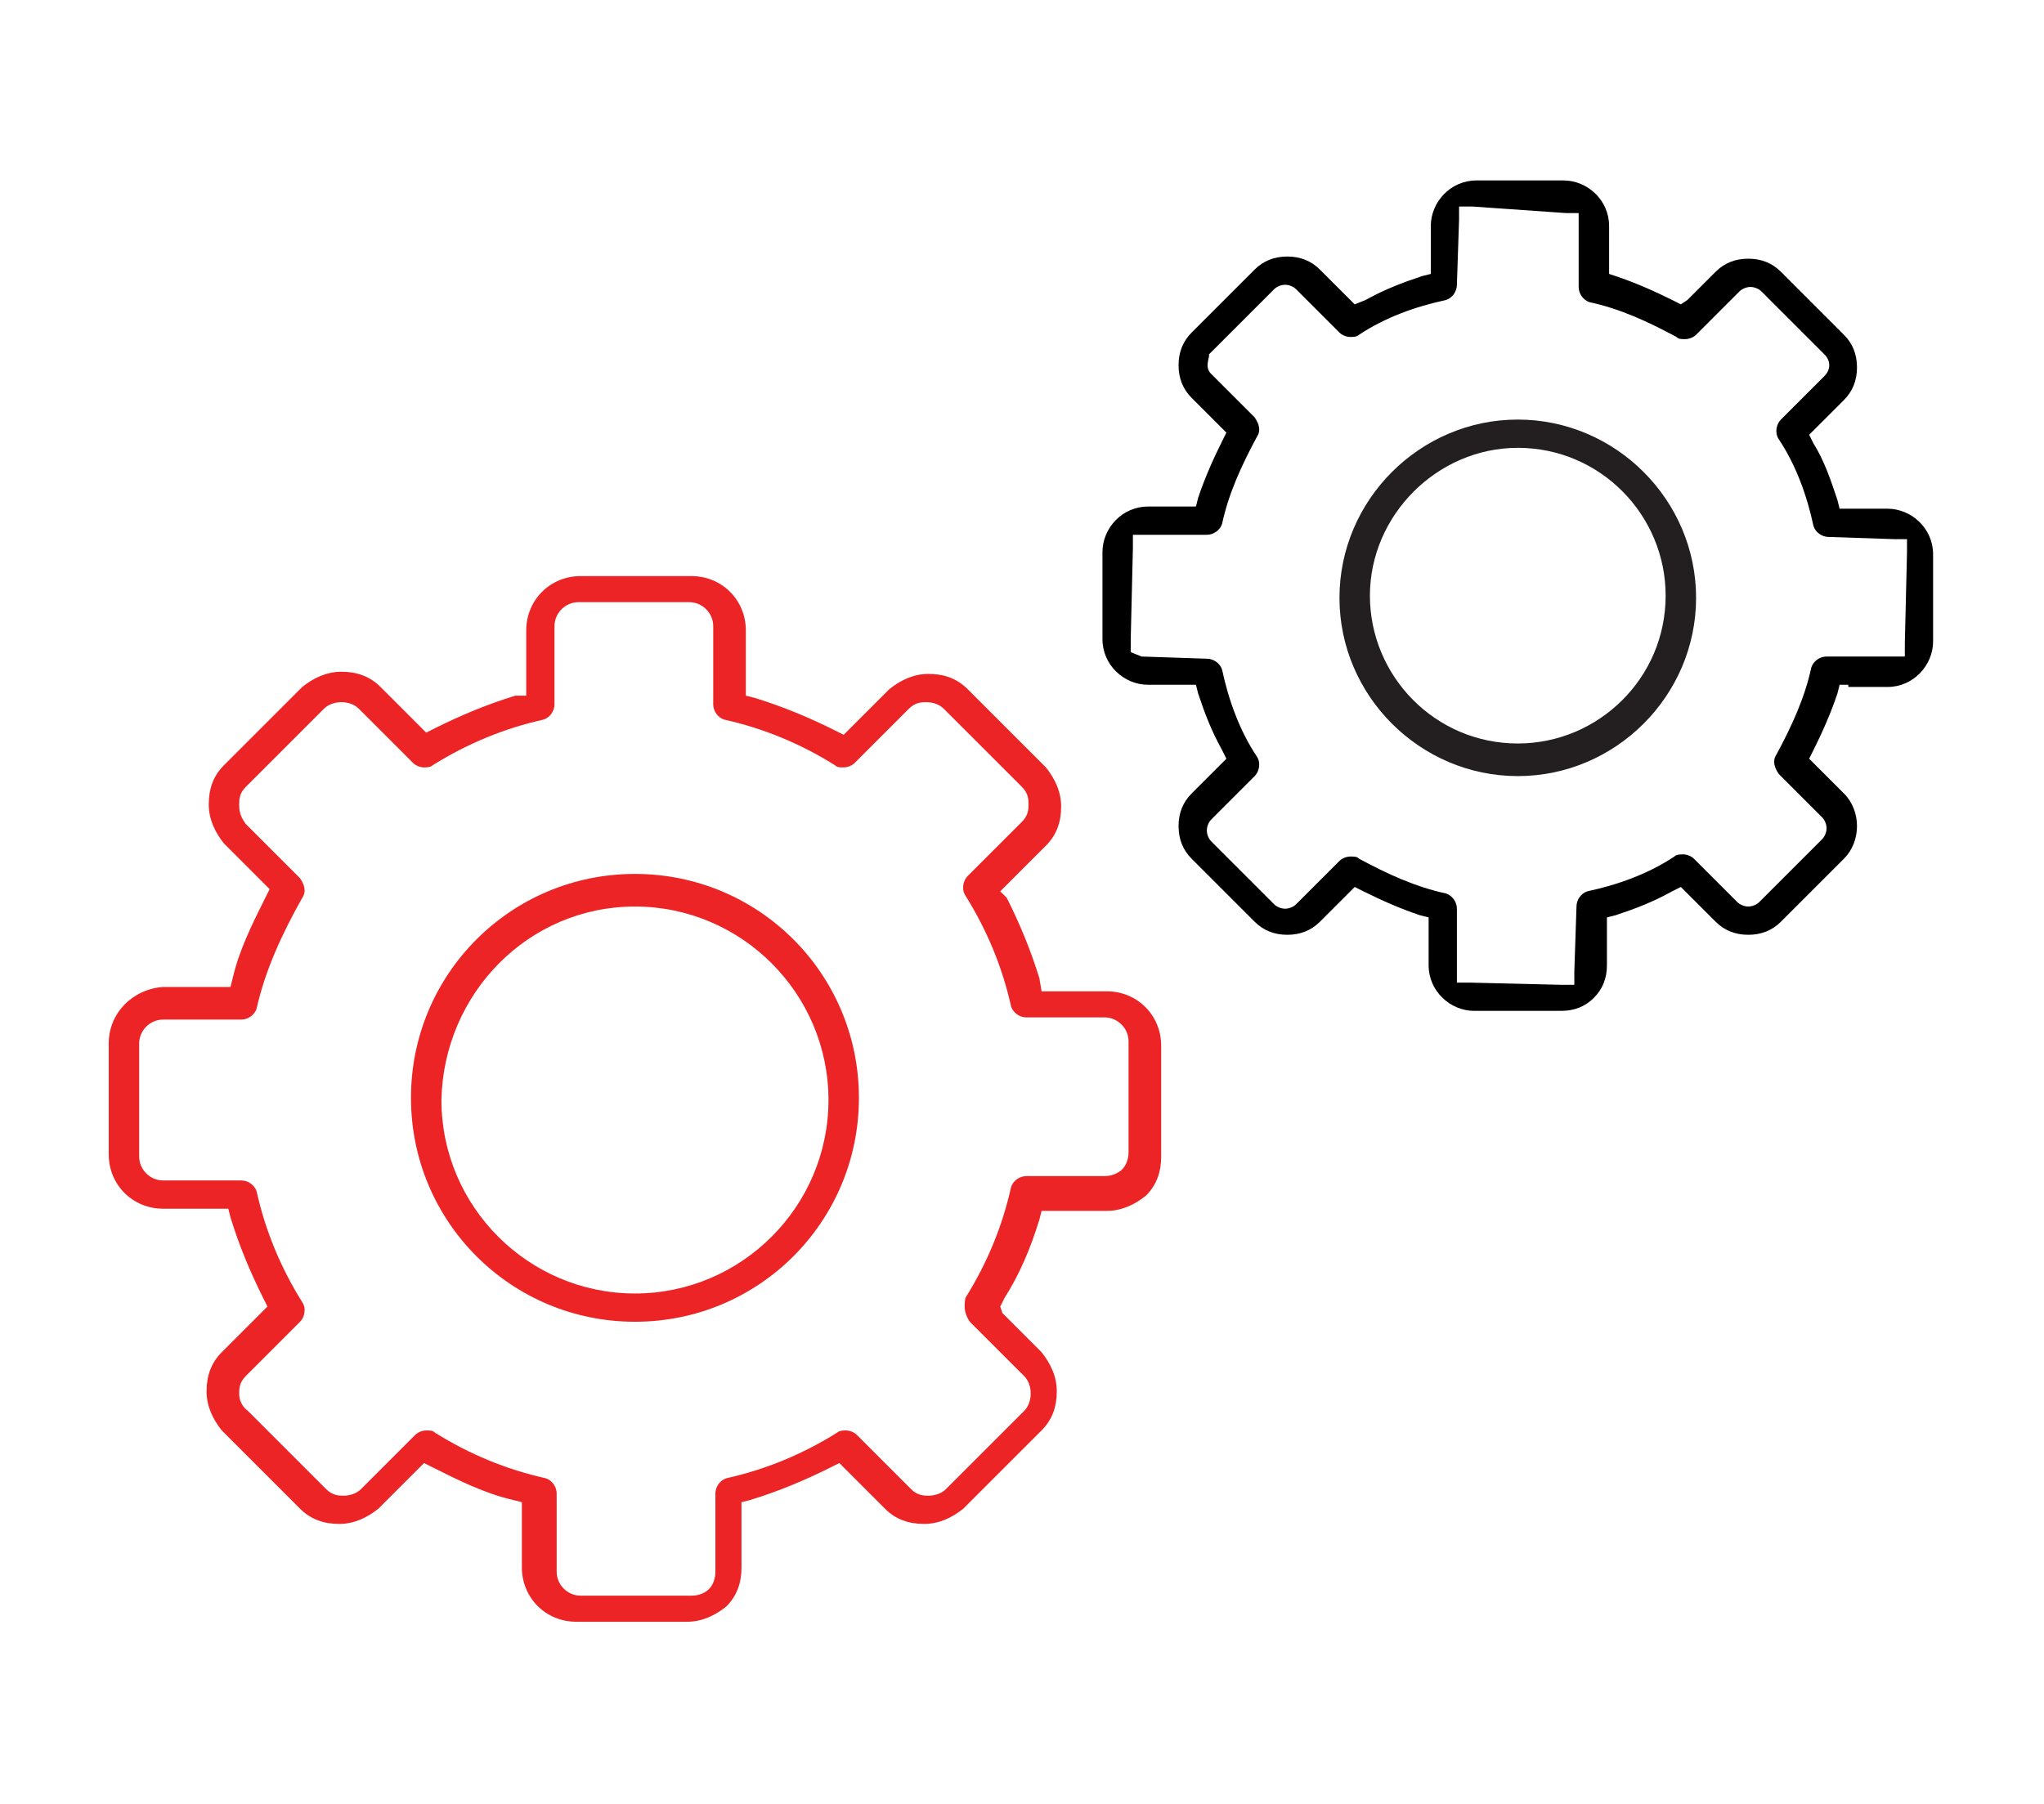 <?xml version="1.0" encoding="utf-8"?>
<!-- Generator: Adobe Illustrator 22.1.0, SVG Export Plug-In . SVG Version: 6.00 Build 0)  -->
<svg version="1.1" id="Layer_1" xmlns="http://www.w3.org/2000/svg" xmlns:xlink="http://www.w3.org/1999/xlink" x="0px" y="0px"
	 viewBox="0 0 94 83" style="enable-background:new 0 0 94 83;" xml:space="preserve">
<style type="text/css">
	.st0{fill:#EC2024;}
	.st1{fill:#231F20;}
	.st2{fill:#ED2426;}
	.st3{fill:#221F1F;}
	.st4{fill:#333333;}
	.st5{fill:#E53A34;}
	.st6{fill-rule:evenodd;clip-rule:evenodd;fill:#FFEEEE;}
	.st7{fill:#F01A18;}
	.st8{fill:#7F7F7F;}
	.st9{fill:#C9C9C9;}
	.st10{fill:#484848;}
	.st11{fill:#202020;}
	.st12{fill:#6B6B6B;}
	.st13{fill:#EFEFEF;}
	.st14{fill:#979797;}
	.st15{fill:#313131;}
	.st16{fill:#595959;}
	.st17{fill:#E2E2E2;}
	.st18{fill:#AFAFAF;}
	.st19{fill:#FFFFFF;}
	.st20{fill:#F1F1F1;}
	.st21{fill-rule:evenodd;clip-rule:evenodd;}
</style>
<g>
	<path d="M85,31.6h1.8c1.2,0,2.1-1,2.1-2.1v-4c0-1.2-1-2.1-2.1-2.1H85h-0.4l-0.1-0.4c-0.3-0.9-0.6-1.8-1.1-2.6l-0.2-0.4l0.3-0.3
		l1.3-1.3c0.4-0.4,0.6-0.9,0.6-1.5s-0.2-1.1-0.6-1.5l-2.9-2.9c-0.4-0.4-0.9-0.6-1.5-0.6c-0.6,0-1.1,0.2-1.5,0.6l-1.3,1.3L77.3,14
		l-0.4-0.2c-0.8-0.4-1.7-0.8-2.6-1.1L74,12.6v-0.4v-1.8c0-1.2-1-2.1-2.1-2.1h-4c-1.2,0-2.1,1-2.1,2.1v1.8v0.4l-0.4,0.1
		c-0.9,0.3-1.7,0.6-2.6,1.1L62.3,14L62,13.7l-1.3-1.3c-0.4-0.4-0.9-0.6-1.5-0.6c-0.6,0-1.1,0.2-1.5,0.6l-2.9,2.9
		c-0.4,0.4-0.6,0.9-0.6,1.5c0,0.6,0.2,1.1,0.6,1.5l1.3,1.3l0.3,0.3l-0.2,0.4c-0.4,0.8-0.8,1.7-1.1,2.6L55,23.3h-0.4h-1.8
		c-1.2,0-2.1,1-2.1,2.1v4c0,1.2,1,2.1,2.1,2.1h1.8H55l0.1,0.4c0.3,0.9,0.6,1.7,1.1,2.6l0.2,0.4l-0.3,0.3l-1.3,1.3
		c-0.4,0.4-0.6,0.9-0.6,1.5c0,0.6,0.2,1.1,0.6,1.5l2.9,2.9c0.4,0.4,0.9,0.6,1.5,0.6c0.6,0,1.1-0.2,1.5-0.6l1.3-1.3l0.3-0.3l0.4,0.2
		c0.8,0.4,1.7,0.8,2.6,1.1l0.4,0.1v0.4v1.8c0,1.2,1,2.1,2.1,2.1h4c0.6,0,1.1-0.2,1.5-0.6c0.4-0.4,0.6-0.9,0.6-1.5v-1.8v-0.4l0.4-0.1
		c0.9-0.3,1.7-0.6,2.6-1.1l0.4-0.2l0.3,0.3l1.3,1.3c0.4,0.4,0.9,0.6,1.5,0.6c0.6,0,1.1-0.2,1.5-0.6l2.9-2.9c0.8-0.8,0.8-2.2,0-3
		l-1.3-1.3l-0.3-0.3l0.2-0.4c0.4-0.8,0.8-1.7,1.1-2.6l0.1-0.4H85z M84,30.2c-0.3,0-0.6,0.2-0.7,0.5c-0.3,1.4-0.9,2.7-1.6,4
		c-0.2,0.3-0.1,0.6,0.1,0.9l2,2c0.1,0.1,0.2,0.3,0.2,0.5c0,0.2-0.1,0.4-0.2,0.5l-2.9,2.9c-0.1,0.1-0.3,0.2-0.5,0.2
		c-0.2,0-0.4-0.1-0.5-0.2l-2-2c-0.1-0.1-0.3-0.2-0.5-0.2c-0.1,0-0.3,0-0.4,0.1c-1.2,0.8-2.6,1.3-4,1.6c-0.3,0.1-0.5,0.4-0.5,0.7
		l-0.1,3l0,0.6l-0.6,0l-4.2-0.1l-0.6,0v-0.6v-2.8c0-0.3-0.2-0.6-0.5-0.7c-1.4-0.3-2.7-0.9-4-1.6c-0.1-0.1-0.2-0.1-0.4-0.1
		c-0.2,0-0.4,0.1-0.5,0.2l-2,2c-0.1,0.1-0.3,0.2-0.5,0.2c-0.2,0-0.4-0.1-0.5-0.2l-2.9-2.9c-0.1-0.1-0.2-0.3-0.2-0.5
		c0-0.2,0.1-0.4,0.2-0.5l2-2c0.2-0.2,0.3-0.6,0.1-0.9c-0.8-1.2-1.3-2.6-1.6-4c-0.1-0.3-0.4-0.5-0.7-0.5l-3-0.1L52,30l0-0.6l0.1-4.2
		l0-0.6h0.6h2.8c0.3,0,0.6-0.2,0.7-0.5c0.3-1.4,0.9-2.7,1.6-4c0.2-0.3,0.1-0.6-0.1-0.9l-2-2c-0.2-0.2-0.2-0.4-0.1-0.8l0-0.1l0.1-0.1
		l2.9-2.9c0.1-0.1,0.3-0.2,0.5-0.2s0.4,0.1,0.5,0.2l2,2c0.1,0.1,0.3,0.2,0.5,0.2c0.1,0,0.3,0,0.4-0.1c1.2-0.8,2.6-1.3,4-1.6
		c0.3-0.1,0.5-0.4,0.5-0.7l0.1-3l0-0.6l0.6,0L72,9.8l0.6,0v0.6v2.8c0,0.3,0.2,0.6,0.5,0.7c1.4,0.3,2.7,0.9,4,1.6
		c0.1,0.1,0.2,0.1,0.4,0.1c0.2,0,0.4-0.1,0.5-0.2l2-2c0.1-0.1,0.3-0.2,0.5-0.2c0.2,0,0.4,0.1,0.5,0.2l2.9,2.9c0.3,0.3,0.3,0.7,0,1
		l-2,2c-0.2,0.2-0.3,0.6-0.1,0.9c0.8,1.2,1.3,2.6,1.6,4c0.1,0.3,0.4,0.5,0.7,0.5l3,0.1l0.6,0l0,0.6l-0.1,4.2l0,0.6h-0.6H84z"/>
	<path class="st2" d="M29.2,60.8c5.7,0,10.3-4.6,10.3-10.3c0-5.7-4.6-10.3-10.3-10.3c-5.7,0-10.3,4.6-10.3,10.3
		C18.9,56.2,23.5,60.8,29.2,60.8z M29.2,41.7c4.9,0,8.9,4,8.9,8.9c0,4.9-4,8.9-8.9,8.9c-4.9,0-8.9-4-8.9-8.9
		C20.4,45.7,24.3,41.7,29.2,41.7z"/>
	<path class="st1" d="M69.8,35.7c4.5,0,8.2-3.7,8.2-8.2s-3.7-8.2-8.2-8.2c-4.5,0-8.2,3.7-8.2,8.2S65.3,35.7,69.8,35.7z M69.8,20.6
		c3.8,0,6.8,3.1,6.8,6.8c0,3.8-3.1,6.8-6.8,6.8c-3.8,0-6.8-3.1-6.8-6.8C63,23.7,66.1,20.6,69.8,20.6z"/>
	<path class="st2" d="M47.8,56.1l0.1-0.4h0.4h2.6c0.7,0,1.3-0.3,1.8-0.7c0.5-0.5,0.7-1.1,0.7-1.8l0-5.1c0-1.4-1.1-2.5-2.5-2.5h-2.6
		h-0.4L47.8,45c-0.4-1.3-0.9-2.5-1.5-3.7L46,41l0.3-0.3l1.8-1.8c0.5-0.5,0.7-1.1,0.7-1.8c0-0.7-0.3-1.3-0.7-1.8l-3.6-3.6
		c-0.5-0.5-1.1-0.7-1.8-0.7c-0.7,0-1.3,0.3-1.8,0.7l-1.8,1.8l-0.3,0.3l-0.4-0.2c-1.2-0.6-2.4-1.1-3.7-1.5l-0.4-0.1v-0.4v-2.6
		c0-1.4-1.1-2.5-2.5-2.5h-5.1c-1.4,0-2.5,1.1-2.5,2.5v2.6v0.4L23.7,32c-1.3,0.4-2.5,0.9-3.7,1.5l-0.4,0.2l-0.3-0.3l-1.8-1.8
		c-0.5-0.5-1.1-0.7-1.8-0.7c-0.7,0-1.3,0.3-1.8,0.7l-3.6,3.6c-0.5,0.5-0.7,1.1-0.7,1.8c0,0.7,0.3,1.3,0.7,1.8l1.8,1.8l0.3,0.3
		l-0.2,0.4c-0.6,1.2-1.2,2.4-1.5,3.7l-0.1,0.4h-0.4H7.5C6.1,45.5,5,46.6,5,48v5.1c0,1.4,1.1,2.5,2.5,2.5h2.6h0.4l0.1,0.4
		c0.4,1.3,0.9,2.5,1.5,3.7l0.2,0.4l-0.3,0.3l-1.8,1.8c-0.5,0.5-0.7,1.1-0.7,1.8c0,0.7,0.3,1.3,0.7,1.8l3.6,3.6
		c0.5,0.5,1.1,0.7,1.8,0.7c0.7,0,1.3-0.3,1.8-0.7l1.8-1.8l0.3-0.3l0.4,0.2c1.2,0.6,2.4,1.2,3.7,1.5l0.4,0.1v0.4v2.6
		c0,1.4,1.1,2.5,2.5,2.5h5.1c0.7,0,1.3-0.3,1.8-0.7c0.5-0.5,0.7-1.1,0.7-1.8v-2.6v-0.4l0.4-0.1c1.3-0.4,2.5-0.9,3.7-1.5l0.4-0.2
		l0.3,0.3l1.8,1.8c0.5,0.5,1.1,0.7,1.8,0.7c0.7,0,1.3-0.3,1.8-0.7l3.6-3.6c0.5-0.5,0.7-1.1,0.7-1.8c0-0.7-0.3-1.3-0.7-1.8l-1.8-1.8
		L46,60.1l0.2-0.4C46.9,58.6,47.4,57.4,47.8,56.1z M44.6,60.8l2.5,2.5c0.2,0.2,0.3,0.5,0.3,0.8c0,0.3-0.1,0.6-0.3,0.8l-3.6,3.6
		c-0.2,0.2-0.5,0.3-0.8,0.3c-0.2,0-0.5,0-0.8-0.3L39.4,66c-0.1-0.1-0.3-0.2-0.5-0.2c-0.1,0-0.3,0-0.4,0.1c-1.6,1-3.3,1.7-5.1,2.1
		c-0.3,0.1-0.5,0.4-0.5,0.7v3.6c0,0.3-0.1,0.6-0.3,0.8c-0.2,0.2-0.5,0.3-0.8,0.3h-5.1c-0.6,0-1.1-0.5-1.1-1.1v-3.6
		c0-0.3-0.2-0.6-0.5-0.7c-1.8-0.4-3.5-1.1-5.1-2.1c-0.1-0.1-0.2-0.1-0.4-0.1c-0.2,0-0.4,0.1-0.5,0.2l-2.5,2.5
		c-0.2,0.2-0.5,0.3-0.8,0.3c-0.2,0-0.5,0-0.8-0.3l-3.6-3.6C11,64.6,11,64.2,11,64.1c0-0.2,0-0.5,0.3-0.8l2.5-2.5
		c0.2-0.2,0.3-0.6,0.1-0.9c-1-1.6-1.7-3.3-2.1-5.1c-0.1-0.3-0.4-0.5-0.7-0.5H7.5c-0.6,0-1.1-0.5-1.1-1.1V48c0-0.6,0.5-1.1,1.1-1.1
		h3.6c0.3,0,0.6-0.2,0.7-0.5c0.4-1.8,1.2-3.5,2.1-5.1c0.2-0.3,0.1-0.6-0.1-0.9l-2.5-2.5C11,37.5,11,37.2,11,37c0-0.2,0-0.5,0.3-0.8
		l3.6-3.6c0.2-0.2,0.5-0.3,0.8-0.3c0.3,0,0.6,0.1,0.8,0.3l2.5,2.5c0.1,0.1,0.3,0.2,0.5,0.2c0.1,0,0.3,0,0.4-0.1
		c1.6-1,3.3-1.7,5.1-2.1c0.3-0.1,0.5-0.4,0.5-0.7v-3.6c0-0.6,0.5-1.1,1.1-1.1h5.1c0.6,0,1.1,0.5,1.1,1.1v3.6c0,0.3,0.2,0.6,0.5,0.7
		c1.8,0.4,3.5,1.1,5.1,2.1c0.1,0.1,0.2,0.1,0.4,0.1c0.2,0,0.4-0.1,0.5-0.2l2.5-2.5c0.3-0.3,0.6-0.3,0.8-0.3c0.3,0,0.6,0.1,0.8,0.3
		l3.6,3.6c0.3,0.3,0.3,0.6,0.3,0.8c0,0.2,0,0.5-0.3,0.8l-2.5,2.5c-0.2,0.2-0.3,0.6-0.1,0.9c1,1.6,1.7,3.3,2.1,5.1
		c0.1,0.3,0.4,0.5,0.7,0.5h3.6c0.6,0,1.1,0.5,1.1,1.1l0,5.1c0,0.3-0.1,0.6-0.3,0.8c-0.1,0.1-0.4,0.3-0.8,0.3h-3.6
		c-0.3,0-0.6,0.2-0.7,0.5c-0.4,1.8-1.1,3.5-2.1,5.1C44.3,60.2,44.4,60.5,44.6,60.8z"/>
	<path class="st1" d="M57.7,11.7C57.7,11.7,57.7,11.7,57.7,11.7C57.7,11.7,57.7,11.7,57.7,11.7z"/>
	<path class="st1" d="M81.5,11.4C81.5,11.4,81.5,11.4,81.5,11.4C81.5,11.4,81.5,11.4,81.5,11.4z"/>
</g>
</svg>
